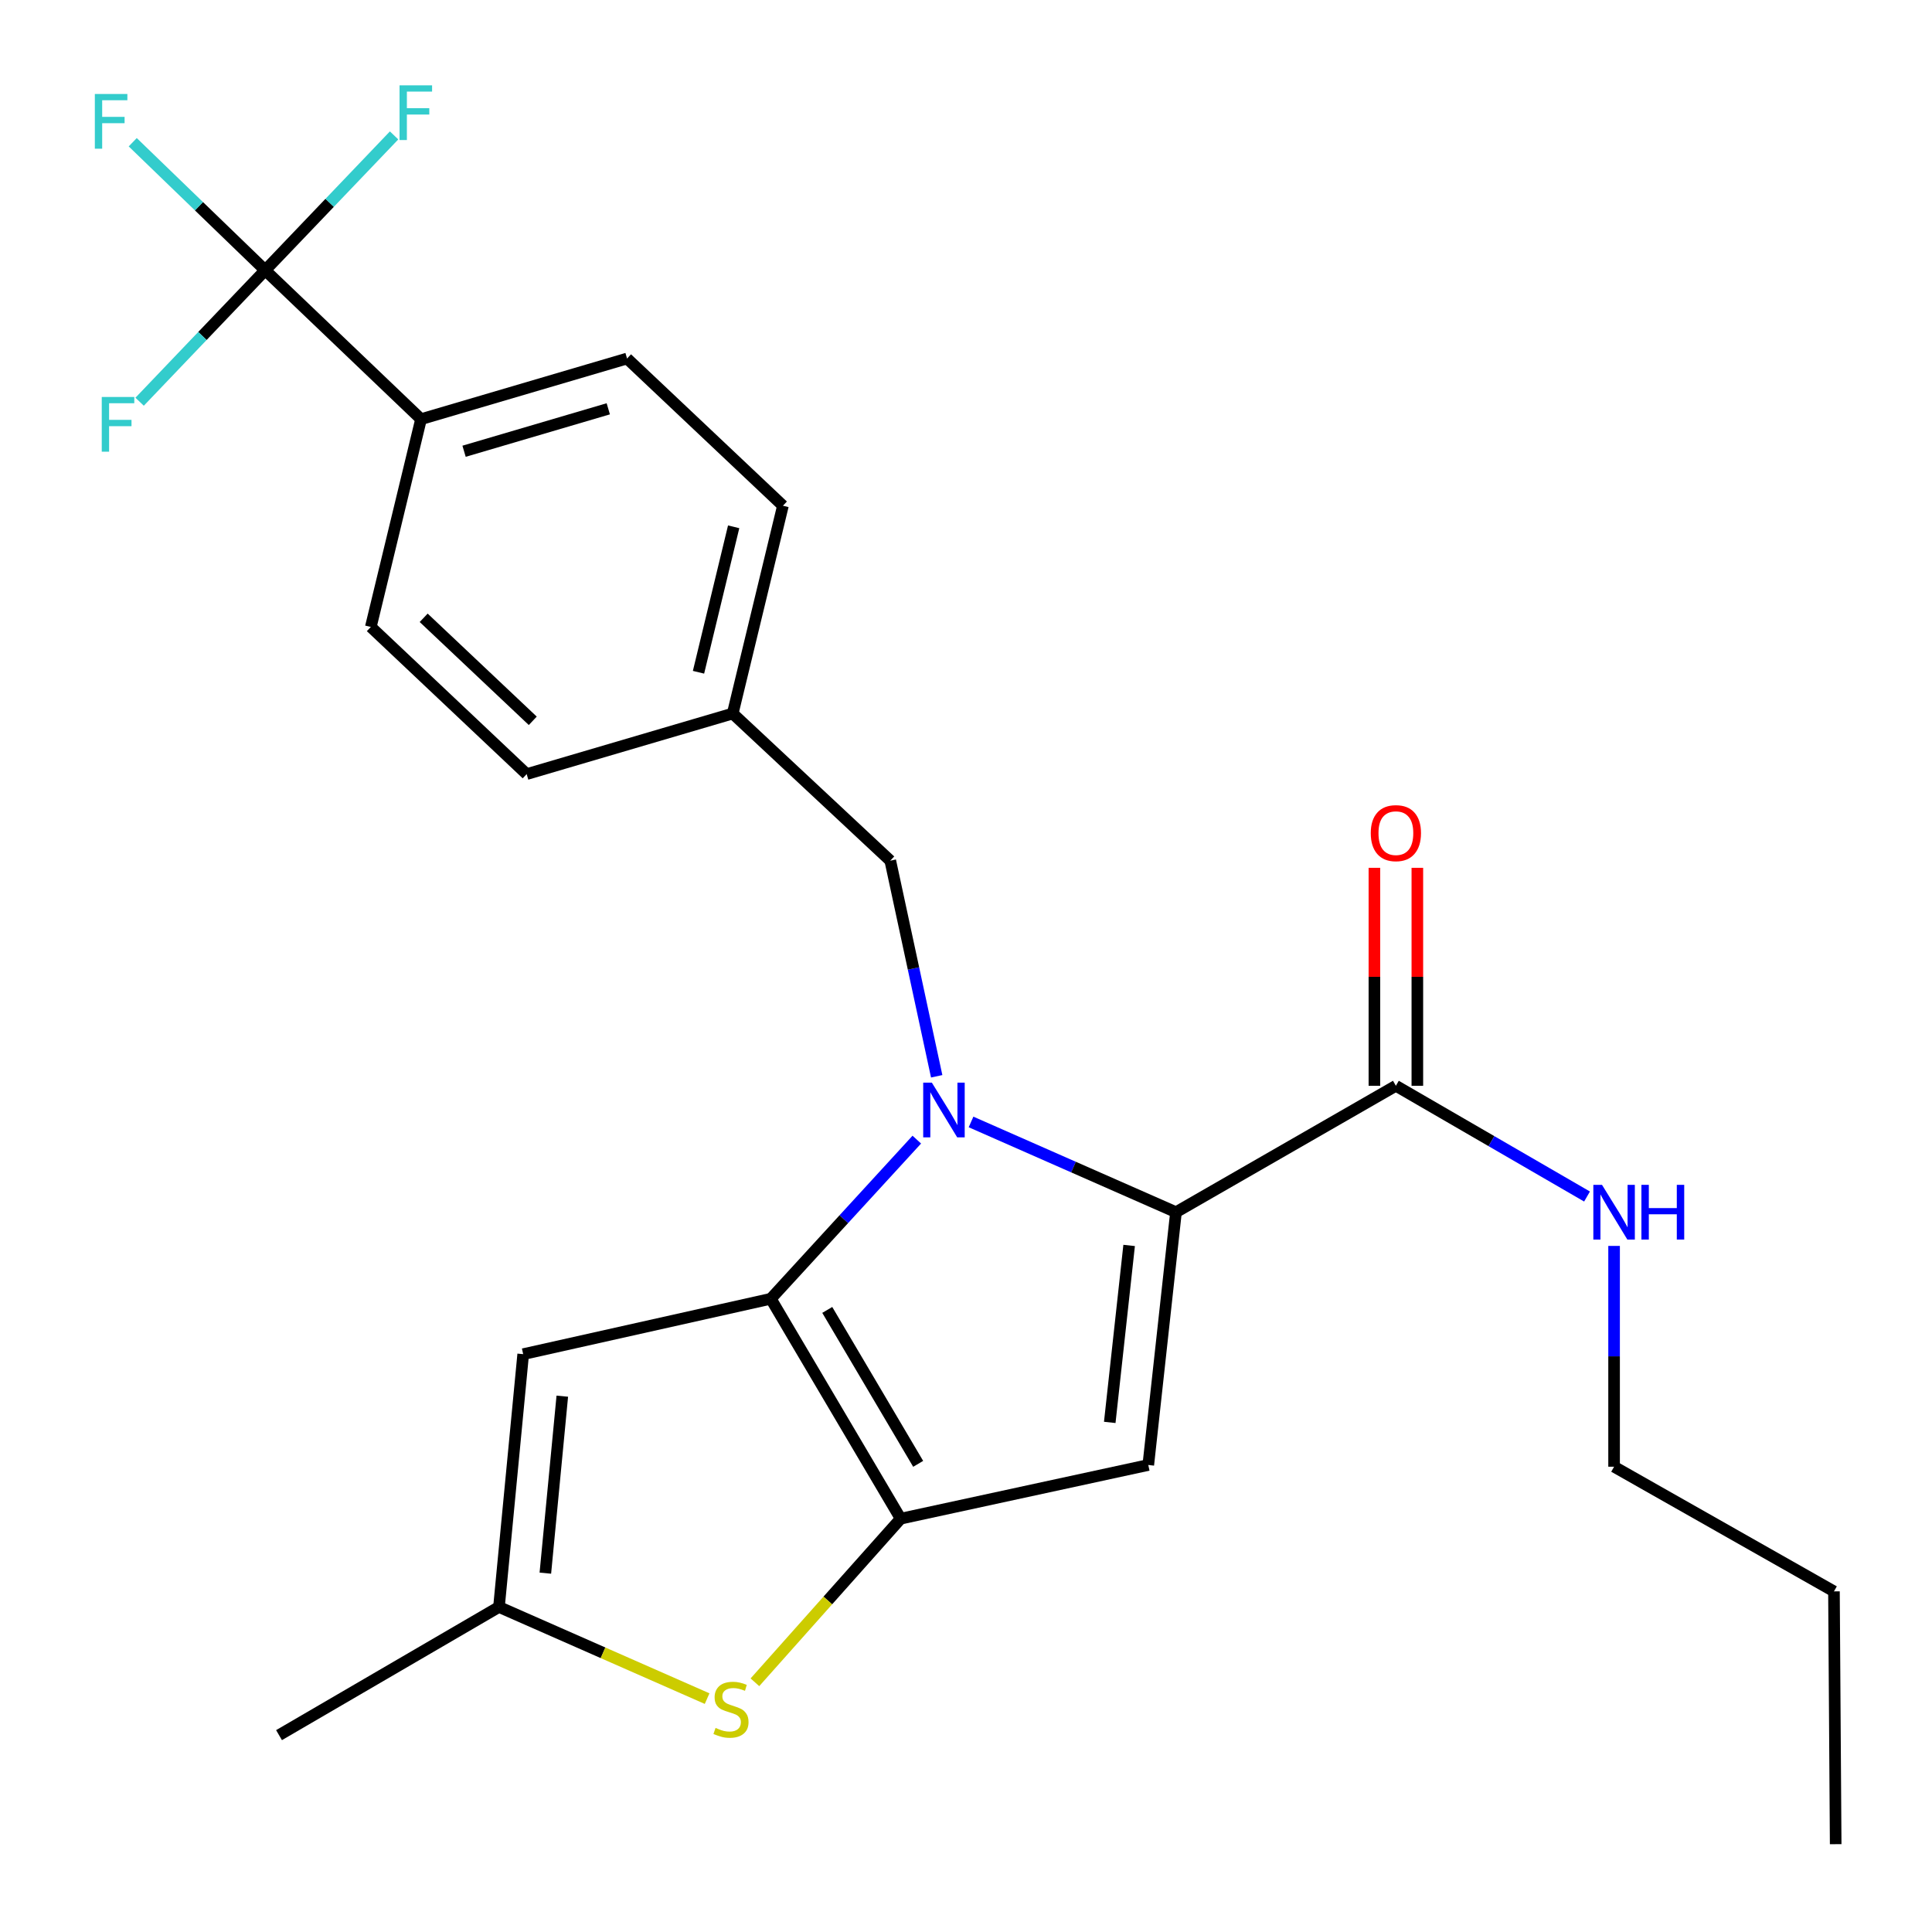 <?xml version='1.0' encoding='iso-8859-1'?>
<svg version='1.1' baseProfile='full'
              xmlns='http://www.w3.org/2000/svg'
                      xmlns:rdkit='http://www.rdkit.org/xml'
                      xmlns:xlink='http://www.w3.org/1999/xlink'
                  xml:space='preserve'
width='1000px' height='1000px' viewBox='0 0 1000 1000'>
<!-- END OF HEADER -->
<rect style='opacity:1.0;fill:#FFFFFF;stroke:none' width='1000' height='1000' x='0' y='0'> </rect>
<path class='bond-0' d='M 835.449,759.168 L 949.257,823.697' style='fill:none;fill-rule:evenodd;stroke:#000000;stroke-width:6px;stroke-linecap:butt;stroke-linejoin:miter;stroke-opacity:1' />
<path class='bond-1' d='M 835.449,759.168 L 835.449,702.026' style='fill:none;fill-rule:evenodd;stroke:#000000;stroke-width:6px;stroke-linecap:butt;stroke-linejoin:miter;stroke-opacity:1' />
<path class='bond-1' d='M 835.449,702.026 L 835.449,644.884' style='fill:none;fill-rule:evenodd;stroke:#0000FF;stroke-width:6px;stroke-linecap:butt;stroke-linejoin:miter;stroke-opacity:1' />
<path class='bond-2' d='M 722.504,562 L 771.975,590.659' style='fill:none;fill-rule:evenodd;stroke:#000000;stroke-width:6px;stroke-linecap:butt;stroke-linejoin:miter;stroke-opacity:1' />
<path class='bond-2' d='M 771.975,590.659 L 821.445,619.318' style='fill:none;fill-rule:evenodd;stroke:#0000FF;stroke-width:6px;stroke-linecap:butt;stroke-linejoin:miter;stroke-opacity:1' />
<path class='bond-3' d='M 733.617,562 L 733.617,505.591' style='fill:none;fill-rule:evenodd;stroke:#000000;stroke-width:6px;stroke-linecap:butt;stroke-linejoin:miter;stroke-opacity:1' />
<path class='bond-3' d='M 733.617,505.591 L 733.617,449.182' style='fill:none;fill-rule:evenodd;stroke:#FF0000;stroke-width:6px;stroke-linecap:butt;stroke-linejoin:miter;stroke-opacity:1' />
<path class='bond-3' d='M 711.391,562 L 711.391,505.591' style='fill:none;fill-rule:evenodd;stroke:#000000;stroke-width:6px;stroke-linecap:butt;stroke-linejoin:miter;stroke-opacity:1' />
<path class='bond-3' d='M 711.391,505.591 L 711.391,449.182' style='fill:none;fill-rule:evenodd;stroke:#FF0000;stroke-width:6px;stroke-linecap:butt;stroke-linejoin:miter;stroke-opacity:1' />
<path class='bond-4' d='M 722.504,562 L 608.683,627.43' style='fill:none;fill-rule:evenodd;stroke:#000000;stroke-width:6px;stroke-linecap:butt;stroke-linejoin:miter;stroke-opacity:1' />
<path class='bond-5' d='M 949.257,823.697 L 950.146,954.545' style='fill:none;fill-rule:evenodd;stroke:#000000;stroke-width:6px;stroke-linecap:butt;stroke-linejoin:miter;stroke-opacity:1' />
<path class='bond-6' d='M 474.535,589.866 L 436.752,631.053' style='fill:none;fill-rule:evenodd;stroke:#0000FF;stroke-width:6px;stroke-linecap:butt;stroke-linejoin:miter;stroke-opacity:1' />
<path class='bond-6' d='M 436.752,631.053 L 398.97,672.24' style='fill:none;fill-rule:evenodd;stroke:#000000;stroke-width:6px;stroke-linecap:butt;stroke-linejoin:miter;stroke-opacity:1' />
<path class='bond-7' d='M 502.61,580.719 L 555.647,604.075' style='fill:none;fill-rule:evenodd;stroke:#0000FF;stroke-width:6px;stroke-linecap:butt;stroke-linejoin:miter;stroke-opacity:1' />
<path class='bond-7' d='M 555.647,604.075 L 608.683,627.43' style='fill:none;fill-rule:evenodd;stroke:#000000;stroke-width:6px;stroke-linecap:butt;stroke-linejoin:miter;stroke-opacity:1' />
<path class='bond-8' d='M 484.831,557.085 L 472.819,501.286' style='fill:none;fill-rule:evenodd;stroke:#0000FF;stroke-width:6px;stroke-linecap:butt;stroke-linejoin:miter;stroke-opacity:1' />
<path class='bond-8' d='M 472.819,501.286 L 460.807,445.487' style='fill:none;fill-rule:evenodd;stroke:#000000;stroke-width:6px;stroke-linecap:butt;stroke-linejoin:miter;stroke-opacity:1' />
<path class='bond-9' d='M 594.348,758.279 L 466.191,786.061' style='fill:none;fill-rule:evenodd;stroke:#000000;stroke-width:6px;stroke-linecap:butt;stroke-linejoin:miter;stroke-opacity:1' />
<path class='bond-10' d='M 594.348,758.279 L 608.683,627.43' style='fill:none;fill-rule:evenodd;stroke:#000000;stroke-width:6px;stroke-linecap:butt;stroke-linejoin:miter;stroke-opacity:1' />
<path class='bond-10' d='M 574.404,736.231 L 584.439,644.637' style='fill:none;fill-rule:evenodd;stroke:#000000;stroke-width:6px;stroke-linecap:butt;stroke-linejoin:miter;stroke-opacity:1' />
<path class='bond-11' d='M 466.191,786.061 L 398.97,672.24' style='fill:none;fill-rule:evenodd;stroke:#000000;stroke-width:6px;stroke-linecap:butt;stroke-linejoin:miter;stroke-opacity:1' />
<path class='bond-11' d='M 475.245,757.686 L 428.191,678.011' style='fill:none;fill-rule:evenodd;stroke:#000000;stroke-width:6px;stroke-linecap:butt;stroke-linejoin:miter;stroke-opacity:1' />
<path class='bond-12' d='M 466.191,786.061 L 428.467,828.405' style='fill:none;fill-rule:evenodd;stroke:#000000;stroke-width:6px;stroke-linecap:butt;stroke-linejoin:miter;stroke-opacity:1' />
<path class='bond-12' d='M 428.467,828.405 L 390.742,870.748' style='fill:none;fill-rule:evenodd;stroke:#CCCC00;stroke-width:6px;stroke-linecap:butt;stroke-linejoin:miter;stroke-opacity:1' />
<path class='bond-13' d='M 398.97,672.24 L 270.801,700.911' style='fill:none;fill-rule:evenodd;stroke:#000000;stroke-width:6px;stroke-linecap:butt;stroke-linejoin:miter;stroke-opacity:1' />
<path class='bond-14' d='M 270.801,700.911 L 258.268,831.772' style='fill:none;fill-rule:evenodd;stroke:#000000;stroke-width:6px;stroke-linecap:butt;stroke-linejoin:miter;stroke-opacity:1' />
<path class='bond-14' d='M 291.045,722.659 L 282.272,814.262' style='fill:none;fill-rule:evenodd;stroke:#000000;stroke-width:6px;stroke-linecap:butt;stroke-linejoin:miter;stroke-opacity:1' />
<path class='bond-15' d='M 258.268,831.772 L 144.422,898.104' style='fill:none;fill-rule:evenodd;stroke:#000000;stroke-width:6px;stroke-linecap:butt;stroke-linejoin:miter;stroke-opacity:1' />
<path class='bond-16' d='M 258.268,831.772 L 312.134,855.488' style='fill:none;fill-rule:evenodd;stroke:#000000;stroke-width:6px;stroke-linecap:butt;stroke-linejoin:miter;stroke-opacity:1' />
<path class='bond-16' d='M 312.134,855.488 L 366.001,879.203' style='fill:none;fill-rule:evenodd;stroke:#CCCC00;stroke-width:6px;stroke-linecap:butt;stroke-linejoin:miter;stroke-opacity:1' />
<path class='bond-17' d='M 137.273,139.881 L 217.928,216.956' style='fill:none;fill-rule:evenodd;stroke:#000000;stroke-width:6px;stroke-linecap:butt;stroke-linejoin:miter;stroke-opacity:1' />
<path class='bond-18' d='M 137.273,139.881 L 102.986,106.752' style='fill:none;fill-rule:evenodd;stroke:#000000;stroke-width:6px;stroke-linecap:butt;stroke-linejoin:miter;stroke-opacity:1' />
<path class='bond-18' d='M 102.986,106.752 L 68.7,73.622' style='fill:none;fill-rule:evenodd;stroke:#33CCCC;stroke-width:6px;stroke-linecap:butt;stroke-linejoin:miter;stroke-opacity:1' />
<path class='bond-19' d='M 137.273,139.881 L 104.769,173.908' style='fill:none;fill-rule:evenodd;stroke:#000000;stroke-width:6px;stroke-linecap:butt;stroke-linejoin:miter;stroke-opacity:1' />
<path class='bond-19' d='M 104.769,173.908 L 72.265,207.934' style='fill:none;fill-rule:evenodd;stroke:#33CCCC;stroke-width:6px;stroke-linecap:butt;stroke-linejoin:miter;stroke-opacity:1' />
<path class='bond-20' d='M 137.273,139.881 L 170.628,104.983' style='fill:none;fill-rule:evenodd;stroke:#000000;stroke-width:6px;stroke-linecap:butt;stroke-linejoin:miter;stroke-opacity:1' />
<path class='bond-20' d='M 170.628,104.983 L 203.983,70.085' style='fill:none;fill-rule:evenodd;stroke:#33CCCC;stroke-width:6px;stroke-linecap:butt;stroke-linejoin:miter;stroke-opacity:1' />
<path class='bond-21' d='M 460.807,445.487 L 379.251,369.314' style='fill:none;fill-rule:evenodd;stroke:#000000;stroke-width:6px;stroke-linecap:butt;stroke-linejoin:miter;stroke-opacity:1' />
<path class='bond-22' d='M 217.928,216.956 L 324.563,185.568' style='fill:none;fill-rule:evenodd;stroke:#000000;stroke-width:6px;stroke-linecap:butt;stroke-linejoin:miter;stroke-opacity:1' />
<path class='bond-22' d='M 240.199,233.569 L 314.843,211.597' style='fill:none;fill-rule:evenodd;stroke:#000000;stroke-width:6px;stroke-linecap:butt;stroke-linejoin:miter;stroke-opacity:1' />
<path class='bond-23' d='M 217.928,216.956 L 191.936,324.504' style='fill:none;fill-rule:evenodd;stroke:#000000;stroke-width:6px;stroke-linecap:butt;stroke-linejoin:miter;stroke-opacity:1' />
<path class='bond-24' d='M 324.563,185.568 L 405.242,261.765' style='fill:none;fill-rule:evenodd;stroke:#000000;stroke-width:6px;stroke-linecap:butt;stroke-linejoin:miter;stroke-opacity:1' />
<path class='bond-25' d='M 191.936,324.504 L 272.603,400.677' style='fill:none;fill-rule:evenodd;stroke:#000000;stroke-width:6px;stroke-linecap:butt;stroke-linejoin:miter;stroke-opacity:1' />
<path class='bond-25' d='M 219.296,319.77 L 275.763,373.091' style='fill:none;fill-rule:evenodd;stroke:#000000;stroke-width:6px;stroke-linecap:butt;stroke-linejoin:miter;stroke-opacity:1' />
<path class='bond-26' d='M 272.603,400.677 L 379.251,369.314' style='fill:none;fill-rule:evenodd;stroke:#000000;stroke-width:6px;stroke-linecap:butt;stroke-linejoin:miter;stroke-opacity:1' />
<path class='bond-27' d='M 405.242,261.765 L 379.251,369.314' style='fill:none;fill-rule:evenodd;stroke:#000000;stroke-width:6px;stroke-linecap:butt;stroke-linejoin:miter;stroke-opacity:1' />
<path class='bond-27' d='M 379.74,272.677 L 361.545,347.96' style='fill:none;fill-rule:evenodd;stroke:#000000;stroke-width:6px;stroke-linecap:butt;stroke-linejoin:miter;stroke-opacity:1' />
<path  class='atom-2' d='M 829.189 613.27
L 838.469 628.27
Q 839.389 629.75, 840.869 632.43
Q 842.349 635.11, 842.429 635.27
L 842.429 613.27
L 846.189 613.27
L 846.189 641.59
L 842.309 641.59
L 832.349 625.19
Q 831.189 623.27, 829.949 621.07
Q 828.749 618.87, 828.389 618.19
L 828.389 641.59
L 824.709 641.59
L 824.709 613.27
L 829.189 613.27
' fill='#0000FF'/>
<path  class='atom-2' d='M 849.589 613.27
L 853.429 613.27
L 853.429 625.31
L 867.909 625.31
L 867.909 613.27
L 871.749 613.27
L 871.749 641.59
L 867.909 641.59
L 867.909 628.51
L 853.429 628.51
L 853.429 641.59
L 849.589 641.59
L 849.589 613.27
' fill='#0000FF'/>
<path  class='atom-3' d='M 709.504 431.231
Q 709.504 424.431, 712.864 420.631
Q 716.224 416.831, 722.504 416.831
Q 728.784 416.831, 732.144 420.631
Q 735.504 424.431, 735.504 431.231
Q 735.504 438.111, 732.104 442.031
Q 728.704 445.911, 722.504 445.911
Q 716.264 445.911, 712.864 442.031
Q 709.504 438.151, 709.504 431.231
M 722.504 442.711
Q 726.824 442.711, 729.144 439.831
Q 731.504 436.911, 731.504 431.231
Q 731.504 425.671, 729.144 422.871
Q 726.824 420.031, 722.504 420.031
Q 718.184 420.031, 715.824 422.831
Q 713.504 425.631, 713.504 431.231
Q 713.504 436.951, 715.824 439.831
Q 718.184 442.711, 722.504 442.711
' fill='#FF0000'/>
<path  class='atom-5' d='M 482.329 560.385
L 491.609 575.385
Q 492.529 576.865, 494.009 579.545
Q 495.489 582.225, 495.569 582.385
L 495.569 560.385
L 499.329 560.385
L 499.329 588.705
L 495.449 588.705
L 485.489 572.305
Q 484.329 570.385, 483.089 568.185
Q 481.889 565.985, 481.529 565.305
L 481.529 588.705
L 477.849 588.705
L 477.849 560.385
L 482.329 560.385
' fill='#0000FF'/>
<path  class='atom-12' d='M 370.362 894.365
Q 370.682 894.485, 372.002 895.045
Q 373.322 895.605, 374.762 895.965
Q 376.242 896.285, 377.682 896.285
Q 380.362 896.285, 381.922 895.005
Q 383.482 893.685, 383.482 891.405
Q 383.482 889.845, 382.682 888.885
Q 381.922 887.925, 380.722 887.405
Q 379.522 886.885, 377.522 886.285
Q 375.002 885.525, 373.482 884.805
Q 372.002 884.085, 370.922 882.565
Q 369.882 881.045, 369.882 878.485
Q 369.882 874.925, 372.282 872.725
Q 374.722 870.525, 379.522 870.525
Q 382.802 870.525, 386.522 872.085
L 385.602 875.165
Q 382.202 873.765, 379.642 873.765
Q 376.882 873.765, 375.362 874.925
Q 373.842 876.045, 373.882 878.005
Q 373.882 879.525, 374.642 880.445
Q 375.442 881.365, 376.562 881.885
Q 377.722 882.405, 379.642 883.005
Q 382.202 883.805, 383.722 884.605
Q 385.242 885.405, 386.322 887.045
Q 387.442 888.645, 387.442 891.405
Q 387.442 895.325, 384.802 897.445
Q 382.202 899.525, 377.842 899.525
Q 375.322 899.525, 373.402 898.965
Q 371.522 898.445, 369.282 897.525
L 370.362 894.365
' fill='#CCCC00'/>
<path  class='atom-16' d='M 49.087 48.647
L 65.927 48.647
L 65.927 51.887
L 52.887 51.887
L 52.887 60.487
L 64.487 60.487
L 64.487 63.767
L 52.887 63.767
L 52.887 76.967
L 49.087 76.967
L 49.087 48.647
' fill='#33CCCC'/>
<path  class='atom-18' d='M 52.667 205.475
L 69.507 205.475
L 69.507 208.715
L 56.467 208.715
L 56.467 217.315
L 68.067 217.315
L 68.067 220.595
L 56.467 220.595
L 56.467 233.795
L 52.667 233.795
L 52.667 205.475
' fill='#33CCCC'/>
<path  class='atom-19' d='M 206.804 44.165
L 223.644 44.165
L 223.644 47.405
L 210.604 47.405
L 210.604 56.005
L 222.204 56.005
L 222.204 59.285
L 210.604 59.285
L 210.604 72.485
L 206.804 72.485
L 206.804 44.165
' fill='#33CCCC'/>
</svg>
